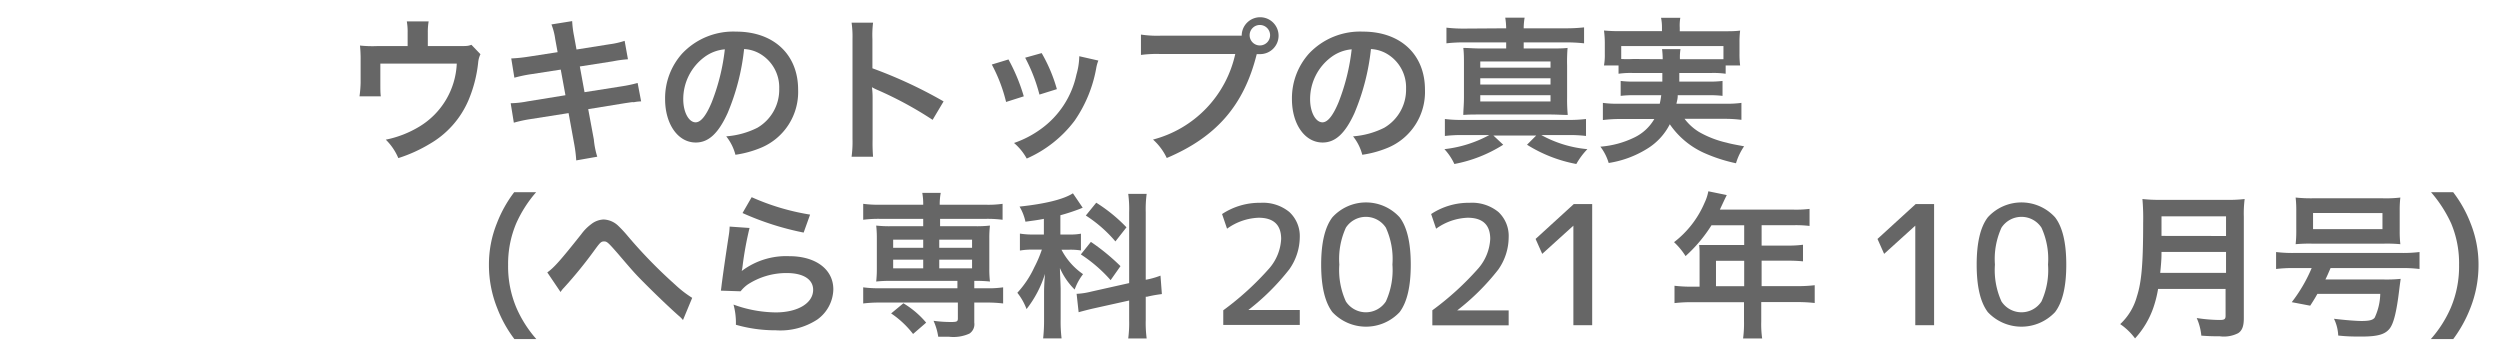 <svg xmlns="http://www.w3.org/2000/svg" id="&#x30EC;&#x30A4;&#x30E4;&#x30FC;_1" data-name="&#x30EC;&#x30A4;&#x30E4;&#x30FC; 1" viewBox="0 0 271.2 37.33"><defs><style>.cls-1{fill:#666;}</style></defs><path class="cls-1" d="M52.12,5.88a2.62,2.62,0,0,0-.25.93,14.39,14.39,0,0,1-1.07,4.11,10,10,0,0,1-4.2,4.7,15.89,15.89,0,0,1-3.39,1.53,6.13,6.13,0,0,0-1.36-2,11.32,11.32,0,0,0,3.63-1.41A8.4,8.4,0,0,0,49.55,6.9H41.26V9.09c0,.53,0,1,.05,1.36H39A12.9,12.9,0,0,0,39.12,9V6.56a14.13,14.13,0,0,0-.07-1.62A12.76,12.76,0,0,0,40.89,5h3.33V3.56a6.35,6.35,0,0,0-.09-1.24H46.5a6.81,6.81,0,0,0-.09,1.23V5h3.06c1.26,0,1.26,0,1.67-.14Z"></path><path class="cls-1" d="M60.23,4.24a6.85,6.85,0,0,0-.41-1.59l2.25-.36a10.63,10.63,0,0,0,.2,1.6l.27,1.48,3.59-.57a8.57,8.57,0,0,0,1.63-.37l.36,2a12.64,12.64,0,0,0-1.63.22l-3.59.56L63.41,10l4-.63A14.58,14.58,0,0,0,69.17,9l.38,2a4.25,4.25,0,0,0-.79.09,1.18,1.18,0,0,0-.27,0l-.68.1-4,.65.61,3.29A9,9,0,0,0,64.79,17l-2.28.4a14.35,14.35,0,0,0-.22-1.78l-.61-3.35-4.2.66a14.61,14.61,0,0,0-1.74.38L55.4,11.2A10.51,10.51,0,0,0,57.21,11l4.13-.67-.51-2.78-3.17.49a15.3,15.3,0,0,0-1.86.39l-.34-2.09a16.77,16.77,0,0,0,1.86-.19l3.17-.49Z"></path><path class="cls-1" d="M78.93,12.27c-1,2.19-2.06,3.19-3.45,3.19-1.94,0-3.33-2-3.33-4.71A7.26,7.26,0,0,1,74,5.81a7.61,7.61,0,0,1,5.85-2.38c4.08,0,6.73,2.48,6.73,6.3a6.55,6.55,0,0,1-4.13,6.34,11.44,11.44,0,0,1-2.67.72,5.34,5.34,0,0,0-1-2,9,9,0,0,0,3.38-.93,4.78,4.78,0,0,0,2.37-4.25,4.22,4.22,0,0,0-2.09-3.78,3.83,3.83,0,0,0-1.72-.51A24.5,24.5,0,0,1,78.93,12.27Zm-2.5-6.09a5.68,5.68,0,0,0-2.31,4.59c0,1.4.6,2.5,1.34,2.5.56,0,1.14-.71,1.75-2.18a22.45,22.45,0,0,0,1.42-5.74A4.35,4.35,0,0,0,76.43,6.18Z"></path><path class="cls-1" d="M92.38,17a12,12,0,0,0,.1-1.9V4.19a10.71,10.71,0,0,0-.1-1.73h2.33a11,11,0,0,0-.07,1.78V7.41A49.28,49.28,0,0,1,102.36,11l-1.19,2a40.12,40.12,0,0,0-6-3.25,5.67,5.67,0,0,1-.58-.29,9,9,0,0,1,.07,1.16v4.49A18.77,18.77,0,0,0,94.71,17Z"></path><path class="cls-1" d="M109.4,6.45a19.87,19.87,0,0,1,1.66,4l-1.92.61A16.87,16.87,0,0,0,107.59,7Zm9.75.12a4.17,4.17,0,0,0-.24.87,14.45,14.45,0,0,1-2.34,5.66,13.08,13.08,0,0,1-5.19,4.1A6,6,0,0,0,110,15.51,11,11,0,0,0,112.91,14a9.78,9.78,0,0,0,3.86-5.9,7.61,7.61,0,0,0,.31-2ZM113,5.76a16.89,16.89,0,0,1,1.65,3.91l-1.89.59a18.17,18.17,0,0,0-1.55-4Z"></path><path class="cls-1" d="M133.7,3.87c.52,0,.72,0,1,0a2,2,0,1,1,1.95,2l-.32,0c-1.38,5.56-4.39,9-9.76,11.27a6.26,6.26,0,0,0-1.49-2A12.32,12.32,0,0,0,134,5.86h-8.09a12.81,12.81,0,0,0-2.14.1V3.75a11.76,11.76,0,0,0,2.17.12Zm1.86-.05a1.11,1.11,0,1,0,1.1-1.11A1.11,1.11,0,0,0,135.56,3.82Z"></path><path class="cls-1" d="M146.93,12.27c-1,2.19-2.06,3.19-3.45,3.19-1.94,0-3.33-2-3.33-4.71A7.26,7.26,0,0,1,142,5.81a7.61,7.61,0,0,1,5.85-2.38c4.08,0,6.73,2.48,6.73,6.3a6.55,6.55,0,0,1-4.13,6.34,11.44,11.44,0,0,1-2.67.72,5.34,5.34,0,0,0-1-2,9,9,0,0,0,3.38-.93,4.78,4.78,0,0,0,2.37-4.25,4.22,4.22,0,0,0-2.09-3.78,3.83,3.83,0,0,0-1.72-.51A24.5,24.5,0,0,1,146.93,12.27Zm-2.5-6.09a5.68,5.68,0,0,0-2.31,4.59c0,1.4.6,2.5,1.34,2.5.56,0,1.14-.71,1.75-2.18a22.45,22.45,0,0,0,1.42-5.74A4.35,4.35,0,0,0,144.43,6.18Z"></path><path class="cls-1" d="M158.64,14.65a15.48,15.48,0,0,0-1.9.1V12.91a14.21,14.21,0,0,0,1.9.1h11.41a15.6,15.6,0,0,0,2-.1v1.84a14.74,14.74,0,0,0-1.85-.1h-3a12.68,12.68,0,0,0,5,1.53A7.79,7.79,0,0,0,171,17.79a15.35,15.35,0,0,1-5.35-2.09l1-1H162l1.07,1a15.12,15.12,0,0,1-5.3,2.09,6.14,6.14,0,0,0-1.08-1.61,13.29,13.29,0,0,0,4.87-1.53Zm4.75-11.58a7.78,7.78,0,0,0-.1-1.15h2.1a7.16,7.16,0,0,0-.1,1.15h4.42a17.53,17.53,0,0,0,2.13-.1V4.7a17.75,17.75,0,0,0-2.13-.1h-4.42v.66h2.76c.95,0,1.44,0,2-.06A18.58,18.58,0,0,0,170,7.13v3.44a17.93,17.93,0,0,0,.07,1.9c-.6,0-1.16-.05-2-.05h-7.33c-.82,0-1.45,0-2,.05,0-.56.07-1.09.07-1.9V7.13c0-.86,0-1.36-.07-1.93.6,0,1.07.06,2,.06h2.65V4.6H159a16.49,16.49,0,0,0-2.09.1V3a16.18,16.18,0,0,0,2.09.1Zm-2.81,4.27h7.62V6.67h-7.62Zm0,1.83h7.62V8.49h-7.62Zm0,1.84h7.62v-.68h-7.62Z"></path><path class="cls-1" d="M177.18,7.92a9.21,9.21,0,0,0-1.6.08V7.1H174a6.45,6.45,0,0,0,.09-1.26V4.58A10.58,10.58,0,0,0,174,3.31a18.68,18.68,0,0,0,1.87.07h4.42V3a5.12,5.12,0,0,0-.1-1.07h2.09A4.91,4.91,0,0,0,182.22,3v.39h4.66c.87,0,1.31,0,1.89-.07a9.86,9.86,0,0,0-.07,1.24V5.84a9.55,9.55,0,0,0,.07,1.26H187.2V8a9.48,9.48,0,0,0-1.61-.08h-3.42c0,.54,0,.54,0,.93h3.18a10.52,10.52,0,0,0,1.51-.07V10.4a11.09,11.09,0,0,0-1.51-.07H182c0,.42-.07.56-.14.92h5.3a11.17,11.17,0,0,0,1.75-.09V13a14.28,14.28,0,0,0-1.83-.11h-4.34a5.72,5.72,0,0,0,1.58,1.43,10.86,10.86,0,0,0,3,1.16c.42.12.95.22,1.88.39a6.66,6.66,0,0,0-.88,1.84,17.14,17.14,0,0,1-3.18-1,9,9,0,0,1-4-3.23,6.63,6.63,0,0,1-2.48,2.67,11.09,11.09,0,0,1-4.15,1.53,5.48,5.48,0,0,0-.9-1.77,10.16,10.16,0,0,0,3.69-1,5,5,0,0,0,2.16-2h-3.76a15.34,15.34,0,0,0-1.82.11V11.16a10.66,10.66,0,0,0,1.72.09h4.45a8.67,8.67,0,0,0,.16-.92h-2.88a11.16,11.16,0,0,0-1.52.07V8.78a10.59,10.59,0,0,0,1.52.07h3c0-.48,0-.48,0-.93Zm3.19-1.5a8.84,8.84,0,0,0-.07-1.09h2a5.43,5.43,0,0,0-.06,1.09h3.38c.65,0,.92,0,1.34,0V5H175.87v1.4a13,13,0,0,0,1.31,0Z"></path><path class="cls-1" d="M55.8,36.78a13.55,13.55,0,0,1-1.86-3.35,12.57,12.57,0,0,1-.9-4.69,11.94,11.94,0,0,1,.87-4.54,13.61,13.61,0,0,1,1.87-3.35h2.38A13.47,13.47,0,0,0,56,24.23a11.27,11.27,0,0,0-.88,4.51,11.51,11.51,0,0,0,.9,4.65,12.84,12.84,0,0,0,2.16,3.39Z"></path><path class="cls-1" d="M59.37,29.55c.73-.51,1.46-1.34,3.7-4.16a5,5,0,0,1,1.06-1.07,2.33,2.33,0,0,1,1.36-.51,2.43,2.43,0,0,1,1.53.64,13.58,13.58,0,0,1,1.14,1.23,52.76,52.76,0,0,0,5.08,5.2,11.81,11.81,0,0,0,1.85,1.43l-1,2.41a3.22,3.22,0,0,0-.49-.49c-.88-.78-2.23-2.06-3.47-3.3S68.77,29.55,67,27.48c-1.06-1.21-1.16-1.29-1.48-1.29s-.44.15-1,.91a46.69,46.69,0,0,1-3.35,4.12,2.5,2.5,0,0,0-.36.46Z"></path><path class="cls-1" d="M81.31,24.73a36.59,36.59,0,0,0-.76,4.18,3.43,3.43,0,0,1-.09.49l0,0a8,8,0,0,1,5.15-1.61c2.89,0,4.79,1.43,4.79,3.6a4.13,4.13,0,0,1-1.75,3.28,7.32,7.32,0,0,1-4.49,1.16,15.5,15.5,0,0,1-4.33-.6,7.43,7.43,0,0,0-.26-2.19,13.71,13.71,0,0,0,4.58.85c2.39,0,4.06-1,4.06-2.45,0-1.14-1.07-1.82-2.87-1.82a7.69,7.69,0,0,0-4.24,1.25,3.84,3.84,0,0,0-.76.73l-2.14-.07c.05-.31.05-.38.13-1,.14-1.06.41-2.94.72-4.95a7.08,7.08,0,0,0,.1-1Zm.23-3.34a25.21,25.21,0,0,0,6.34,1.89l-.7,1.95a30.66,30.66,0,0,1-6.63-2.12Z"></path><path class="cls-1" d="M95.44,23.74a13,13,0,0,0-1.8.1V22.11a12.41,12.41,0,0,0,1.84.1h4.67a6.82,6.82,0,0,0-.1-1.29h2a7.13,7.13,0,0,0-.11,1.29h5a11,11,0,0,0,1.82-.1v1.73a12.89,12.89,0,0,0-1.78-.1h-5v.8h3.8a12.74,12.74,0,0,0,1.61-.07,11.54,11.54,0,0,0-.07,1.36v3.35a11.54,11.54,0,0,0,.07,1.36,14.43,14.43,0,0,0-1.7-.07v.8H107a11,11,0,0,0,1.82-.1v1.75a14.63,14.63,0,0,0-1.79-.1h-1.34V35a1.21,1.21,0,0,1-.53,1.19,4.21,4.21,0,0,1-2.21.34l-1.17,0a6.52,6.52,0,0,0-.51-1.73,13.57,13.57,0,0,0,1.9.13c.63,0,.74-.05.74-.39V32.82H95.44a14.69,14.69,0,0,0-1.8.1V31.17a12.41,12.41,0,0,0,1.84.1h8.38v-.8H96.67a13.57,13.57,0,0,0-1.62.07,12.26,12.26,0,0,0,.07-1.36V25.83a12,12,0,0,0-.07-1.36,12.82,12.82,0,0,0,1.62.07h3.48v-.8Zm3.61,12.49A10.08,10.08,0,0,0,96.67,34L98,32.9A9.75,9.75,0,0,1,100.47,35ZM96.89,26v.88h3.26V26Zm0,2.17v.94h3.26v-.94Zm5-1.29h3.56V26h-3.56Zm0,2.23h3.56v-.94h-3.56Z"></path><path class="cls-1" d="M113.24,23.74c-.7.14-1,.17-2,.31a5.39,5.39,0,0,0-.64-1.64c2.75-.29,4.77-.78,5.79-1.44l1.06,1.56-.28.12a21.63,21.63,0,0,1-2.14.7v2.09H116a6.14,6.14,0,0,0,1.26-.09v1.82a7.24,7.24,0,0,0-1.3-.08h-.81a7.3,7.3,0,0,0,2.34,2.65,6,6,0,0,0-.91,1.67,7.49,7.49,0,0,1-1.6-2.33c0,.42.05,1.17.08,2.21v3.33a15.15,15.15,0,0,0,.1,2.09h-2a17.7,17.7,0,0,0,.1-2.09V31.86c0-.39,0-.88.1-2.15a11.9,11.9,0,0,1-2,3.82,6.41,6.41,0,0,0-1-1.77A10.58,10.58,0,0,0,112.2,29a12.92,12.92,0,0,0,.82-1.92h-.88a7.64,7.64,0,0,0-1.5.1V25.34a8.58,8.58,0,0,0,1.53.1h1.07Zm9.25-.71a12.35,12.35,0,0,0-.1-2h2a12.69,12.69,0,0,0-.1,2v7.32a8.89,8.89,0,0,0,1.6-.45l.15,2c-.46.06-1,.14-1.61.29l-.14,0v2.53a13.26,13.26,0,0,0,.1,2h-2a13.07,13.07,0,0,0,.1-2V32.6l-3.83.85c-.66.15-1.22.3-1.65.42l-.22-2h.09a8,8,0,0,0,1.51-.24l4.1-.92Zm-4.15,3.21a22.86,22.86,0,0,1,3.21,2.63l-1.07,1.52a15.69,15.69,0,0,0-3.23-2.79Zm.58-4.25a17,17,0,0,1,3.28,2.67L121,26.19a14.44,14.44,0,0,0-3.21-2.81Z"></path><path class="cls-1" d="M136.75,22a4.51,4.51,0,0,1,3.12,1A3.56,3.56,0,0,1,141,25.74a6.12,6.12,0,0,1-1.14,3.48,25.13,25.13,0,0,1-4.44,4.41v0H141v1.62H132.7V33.66a31.25,31.25,0,0,0,5-4.56,5.27,5.27,0,0,0,1.28-3.18c0-1.53-.82-2.3-2.45-2.3a6.23,6.23,0,0,0-3.42,1.19l-.54-1.59A7.37,7.37,0,0,1,136.75,22Z"></path><path class="cls-1" d="M144.54,23.57a4.93,4.93,0,0,1,7.29,0c.81,1.06,1.21,2.78,1.21,5.14s-.4,4.08-1.21,5.15a5,5,0,0,1-7.29,0c-.81-1.07-1.22-2.78-1.22-5.15S143.73,24.63,144.54,23.57ZM146,32.7a2.59,2.59,0,0,0,4.34,0,8.22,8.22,0,0,0,.71-4,8.18,8.18,0,0,0-.71-4,2.59,2.59,0,0,0-4.34,0,8.18,8.18,0,0,0-.71,4A8.22,8.22,0,0,0,146,32.7Z"></path><path class="cls-1" d="M159.43,22a4.51,4.51,0,0,1,3.12,1,3.56,3.56,0,0,1,1.11,2.78,6.12,6.12,0,0,1-1.14,3.48,25.13,25.13,0,0,1-4.44,4.41v0h5.58v1.62h-8.28V33.66a31.25,31.25,0,0,0,5-4.56,5.27,5.27,0,0,0,1.28-3.18c0-1.53-.82-2.3-2.45-2.3a6.23,6.23,0,0,0-3.42,1.19l-.54-1.59A7.37,7.37,0,0,1,159.43,22Z"></path><path class="cls-1" d="M170.68,35.28V24.48h0l-3.38,3.06-.72-1.62,4.14-3.78h2V35.28Z"></path><path class="cls-1" d="M184.37,27.58c0-.37,0-.63-.05-1,.35,0,.73,0,1.19,0h3.7V24.44h-3.55a15.78,15.78,0,0,1-2.81,3.34,7.56,7.56,0,0,0-1.25-1.51A10.63,10.63,0,0,0,184.91,22a4.93,4.93,0,0,0,.41-1.25l2,.41-.25.51-.5,1.07h8a11.83,11.83,0,0,0,1.73-.08v1.85a12.23,12.23,0,0,0-1.73-.08h-3.47v2.21h2.74a12.08,12.08,0,0,0,1.75-.09v1.8a16.21,16.21,0,0,0-1.7-.07h-2.79v2.76H195a15.5,15.5,0,0,0,1.86-.1v1.93a16.15,16.15,0,0,0-1.86-.1h-3.94v2.13a10.9,10.9,0,0,0,.1,1.82h-2.07a12.35,12.35,0,0,0,.1-1.86V32.78H183.5a16.23,16.23,0,0,0-1.85.1V31a15.7,15.7,0,0,0,1.85.1h.87Zm4.84,3.47V28.29h-3.06v2.76Z"></path><path class="cls-1" d="M207.77,35.28V24.48h0l-3.38,3.06-.72-1.62,4.14-3.78h2V35.28Z"></path><path class="cls-1" d="M215.64,23.57a4.93,4.93,0,0,1,7.29,0c.82,1.06,1.22,2.78,1.22,5.14s-.4,4.08-1.22,5.15a5,5,0,0,1-7.29,0c-.81-1.07-1.21-2.78-1.21-5.15S214.83,24.63,215.64,23.57Zm1.48,9.13a2.59,2.59,0,0,0,4.34,0,8.22,8.22,0,0,0,.71-4,8.18,8.18,0,0,0-.71-4,2.59,2.59,0,0,0-4.34,0,8.18,8.18,0,0,0-.71,4A8.22,8.22,0,0,0,217.12,32.7Z"></path><path class="cls-1" d="M234.11,31.34a12.65,12.65,0,0,1-.5,2,9.57,9.57,0,0,1-2,3.37A6.73,6.73,0,0,0,230,35.16a6.39,6.39,0,0,0,1.81-3c.51-1.58.68-3.57.68-8a23.91,23.91,0,0,0-.08-2.57,16.57,16.57,0,0,0,2,.09h7.09a14.85,14.85,0,0,0,2-.09,12.46,12.46,0,0,0-.09,1.93v11c0,.85-.18,1.34-.61,1.62a3.4,3.4,0,0,1-2,.34c-.54,0-1.11,0-2-.07a6.1,6.1,0,0,0-.5-1.91,16.83,16.83,0,0,0,2.5.21c.51,0,.63-.09.63-.46V31.34Zm7.37-1.74V27.33h-7c0,.52,0,.9-.14,2.27Zm0-4V23.47h-7v2.12Z"></path><path class="cls-1" d="M248.91,29.08a15.06,15.06,0,0,0-2,.1V27.34a14.49,14.49,0,0,0,2,.1h11.56a14.76,14.76,0,0,0,2-.1v1.84a15,15,0,0,0-2-.1h-7.65c-.26.59-.34.8-.56,1.24h6.41a14.62,14.62,0,0,0,1.75-.07c0,.1-.05.36-.14,1.09-.29,2.45-.61,3.77-1.07,4.33s-1.17.84-3,.84c-.88,0-1.53,0-2.56-.11a4.56,4.56,0,0,0-.46-1.82c1.15.14,2.39.24,3,.24.83,0,1.2-.1,1.41-.35a6.38,6.38,0,0,0,.61-2.59h-6.82c-.24.43-.37.65-.78,1.28l-2-.38a16.48,16.48,0,0,0,2.16-3.7Zm.19-6.24a12,12,0,0,0-.07-1.41,15.84,15.84,0,0,0,1.92.08h7.5a13.31,13.31,0,0,0,1.94-.08,11.3,11.3,0,0,0-.07,1.41v2.21a11.83,11.83,0,0,0,.07,1.44,16.14,16.14,0,0,0-1.75-.06h-7.86a16.47,16.47,0,0,0-1.75.06,12.39,12.39,0,0,0,.07-1.44Zm1.82.27v1.75h7.53V23.11Z"></path><path class="cls-1" d="M263.7,36.78a12.84,12.84,0,0,0,2.16-3.39,11.45,11.45,0,0,0,.9-4.65,11.16,11.16,0,0,0-.86-4.51,14.25,14.25,0,0,0-2.18-3.38h2.4A13.44,13.44,0,0,1,268,24.2a12.09,12.09,0,0,1,.87,4.54,12.68,12.68,0,0,1-.89,4.69,14.17,14.17,0,0,1-1.85,3.35Z"></path></svg>